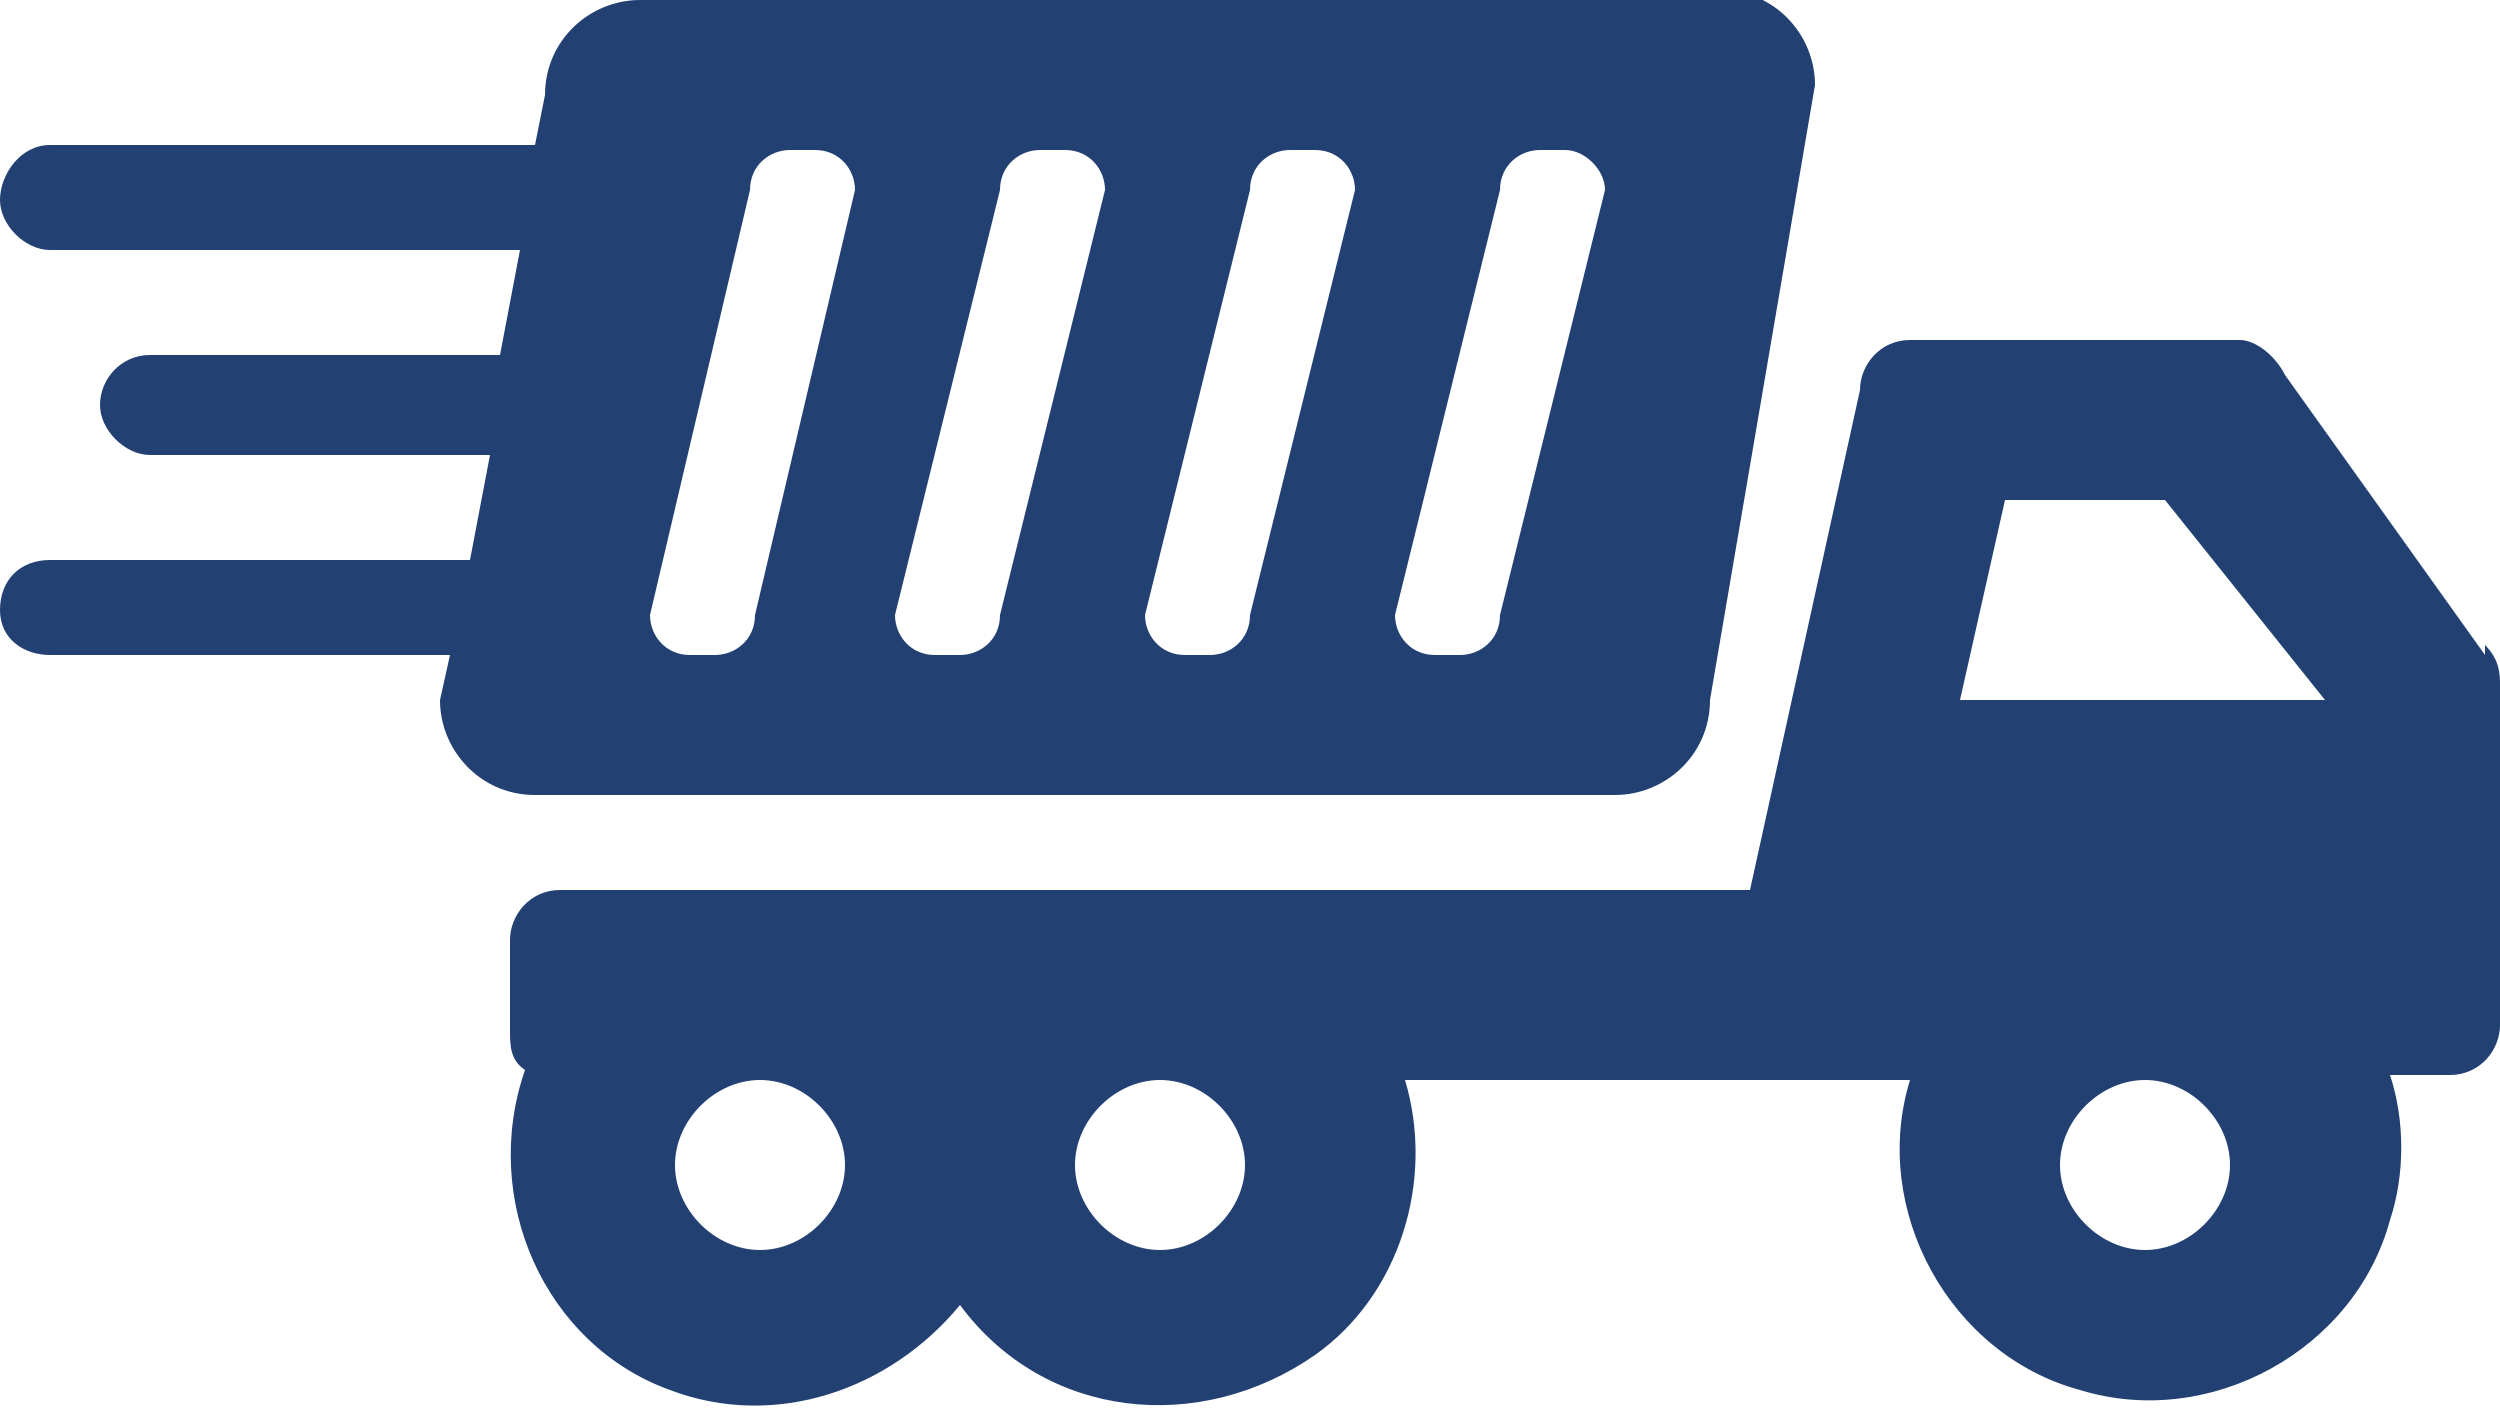 <?xml version="1.0" encoding="UTF-8"?>
<svg id="Layer_1" data-name="Layer 1" xmlns="http://www.w3.org/2000/svg" version="1.1" viewBox="0 0 50 28.2">
  <defs>
    <style>
      .cls-1 {
        fill: #224072;
        stroke-width: 0px;
      }
    </style>
  </defs>
  <path class="cls-1" d="M49.7,13.1h0l-4-5.6c-.2-.4-.6-.7-.9-.7h-6.6c-.6,0-1,.5-1,1l-2.2,10H11.2c-.6,0-1,.5-1,1v1.8c0,.3,0,.6.3.8-.9,2.6.4,5.5,2.9,6.4,2.1.8,4.4,0,5.8-1.7,1.7,2.3,4.8,2.6,7.1,1,1.7-1.2,2.4-3.5,1.8-5.5h10.1c-.8,2.6.8,5.5,3.4,6.2,2.6.8,5.5-.8,6.2-3.4.3-.9.3-2,0-2.9h1.2c.6,0,1-.5,1-1v-6.8c0-.2,0-.5-.3-.8h0ZM15.2,25c-.9,0-1.7-.8-1.7-1.7s.8-1.7,1.7-1.7,1.7.8,1.7,1.7-.8,1.7-1.7,1.7ZM23.2,25c-.9,0-1.7-.8-1.7-1.7s.8-1.7,1.7-1.7,1.7.8,1.7,1.7-.8,1.7-1.7,1.7ZM42.9,25c-.9,0-1.7-.8-1.7-1.7s.8-1.7,1.7-1.7,1.7.8,1.7,1.7-.8,1.7-1.7,1.7ZM39.2,14l.9-4h3.2l3.2,4h-7.4Z"/>
  <path class="cls-1" d="M34.4,0H12.8c-1,0-1.9.8-1.9,1.9l-.2,1c0,0-.2,0-.3,0H1c-.6,0-1,.6-1,1.1s.5,1,1,1h9.4l-.4,2.1H3c-.6,0-1,.5-1,1s.5,1,1,1h6.8l-.4,2.1H1c-.6,0-1,.4-1,1s.5.9,1,.9h8l-.2.9c0,1,.8,1.9,1.9,1.9h21.6c1,0,1.9-.8,1.9-1.9l2.1-12.3c0-1-.8-1.9-1.9-1.9h0ZM15.1,12.3c0,.5-.4.8-.8.8h-.5c-.5,0-.8-.4-.8-.8l2-8.5c0-.5.4-.8.8-.8h.5c.5,0,.8.4.8.8,0,0-2,8.5-2,8.5ZM20,12.3c0,.5-.4.8-.8.8h-.5c-.5,0-.8-.4-.8-.8l2.1-8.5c0-.5.4-.8.8-.8h.5c.5,0,.8.4.8.8l-2.1,8.5ZM25,12.3c0,.5-.4.8-.8.8h-.5c-.5,0-.8-.4-.8-.8l2.1-8.5c0-.5.4-.8.8-.8h.5c.5,0,.8.4.8.8l-2.1,8.5ZM30,12.3c0,.5-.4.8-.8.8h-.5c-.5,0-.8-.4-.8-.8l2.1-8.5c0-.5.4-.8.8-.8h.5c.4,0,.8.4.8.8l-2.1,8.5Z"/>
</svg>